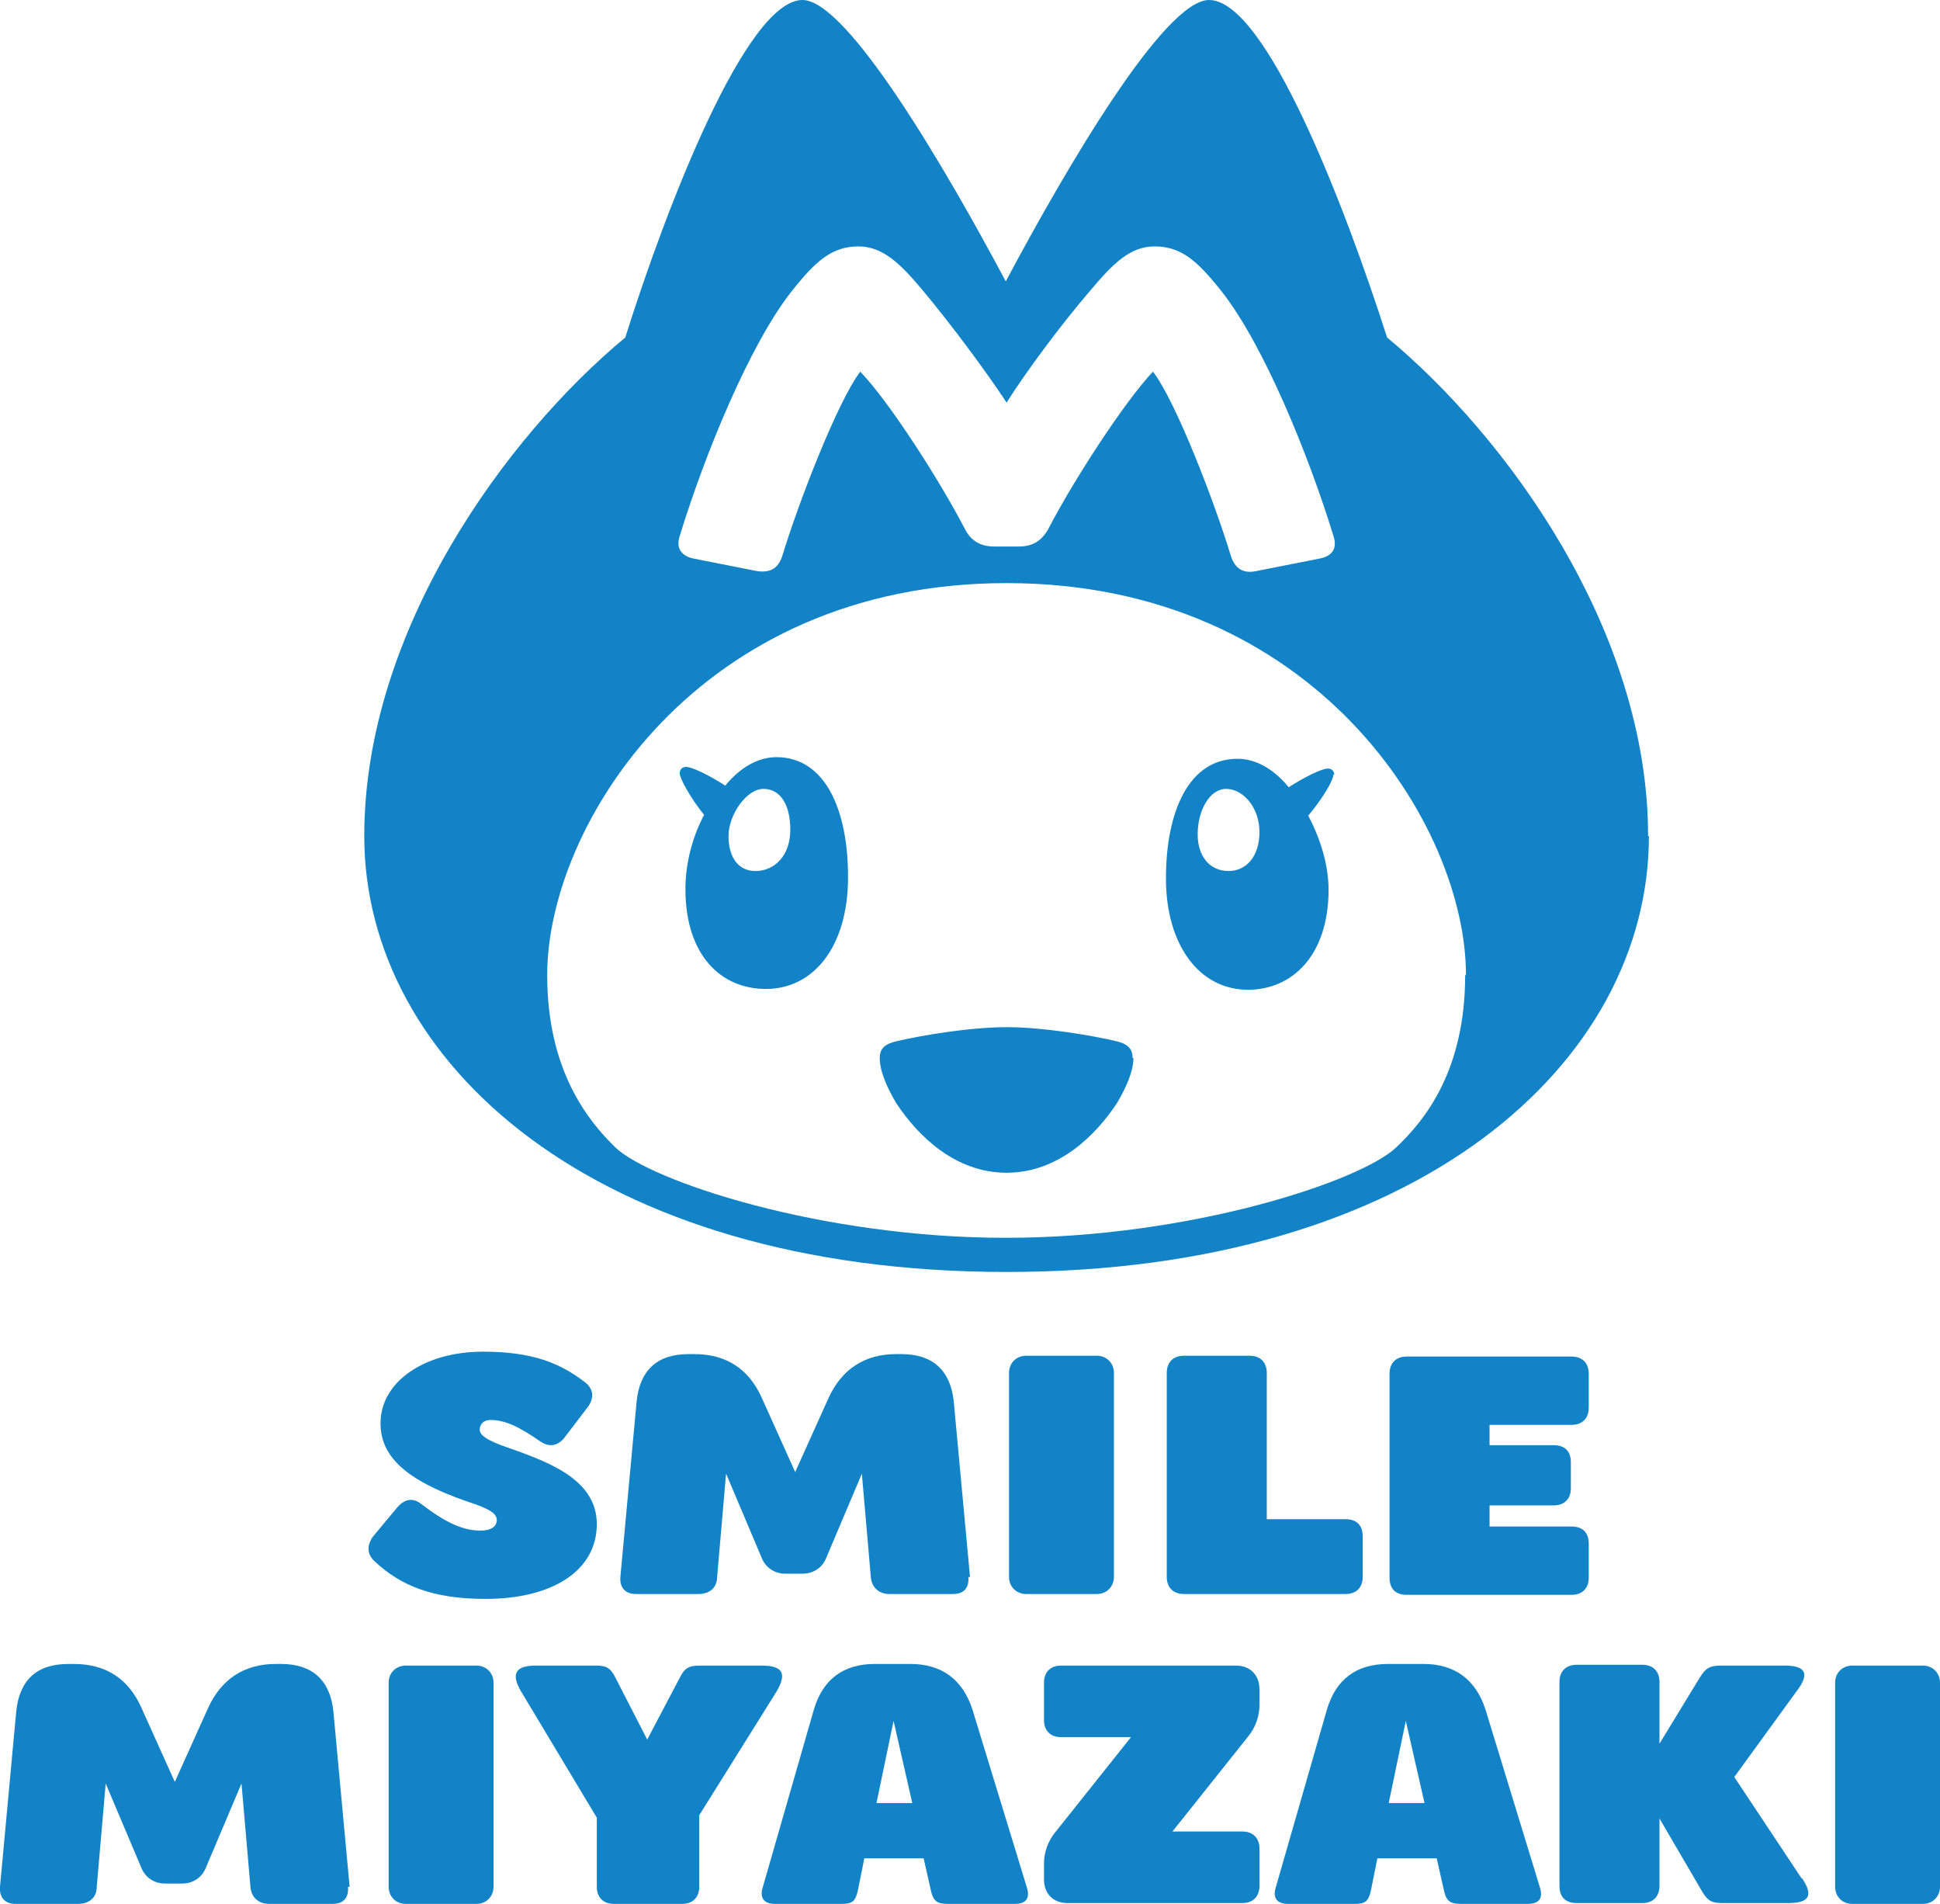 <?xml version="1.0" encoding="UTF-8"?>
<svg id="_レイヤー_2" data-name="レイヤー_2" xmlns="http://www.w3.org/2000/svg" viewBox="0 0 23.86 23.41">
  <defs>
    <style>
      .cls-1 {
        fill: #1283c6;
      }
    </style>
  </defs>
  <g id="_レイヤー_1-2" data-name="レイヤー_1">
    <g>
      <path class="cls-1" d="M4.61,19.2c-.1-.09-.1-.2-.02-.31l.3-.36c.09-.1.19-.12.3-.03.29.22.5.32.72.32.13,0,.2-.05.2-.13s-.09-.14-.37-.23c-.78-.27-1.06-.57-1.06-.96,0-.51.54-.88,1.26-.88.61,0,.95.14,1.26.38.1.08.11.19.03.3l-.29.38c-.08.1-.19.12-.3.04-.26-.18-.43-.26-.61-.26-.08,0-.13.05-.13.12,0,.07.1.13.29.2.51.18,1.15.39,1.15.96s-.54.92-1.37.92c-.66,0-1.05-.17-1.36-.46"/>
      <path class="cls-1" d="M11.91,19.39c.01.13-.05.21-.19.21h-.78c-.13,0-.22-.08-.23-.21l-.11-1.27-.44,1.04c-.05.12-.16.19-.29.19h-.21c-.13,0-.24-.07-.29-.19l-.44-1.04-.11,1.27c0,.13-.09.21-.23.21h-.77c-.13,0-.2-.08-.19-.21l.2-2.16c.04-.38.25-.58.64-.58h.07c.39,0,.67.18.83.54l.41.91.41-.91c.16-.35.44-.54.83-.54h.07c.38,0,.6.2.64.58l.2,2.16Z"/>
      <path class="cls-1" d="M12.62,16.67h.87c.12,0,.21.09.21.21v2.51c0,.12-.09.21-.21.21h-.87c-.12,0-.21-.09-.21-.21v-2.51c0-.12.09-.21.21-.21Z"/>
      <path class="cls-1" d="M14.56,19.6c-.13,0-.21-.08-.21-.21v-2.51c0-.13.08-.21.21-.21h.81c.13,0,.21.08.21.21v1.8h.97c.13,0,.21.07.21.21v.5c0,.13-.08.21-.21.21h-1.99Z"/>
      <path class="cls-1" d="M18.32,17.51v.26h.79c.13,0,.21.07.21.21v.32c0,.13-.08.21-.21.21h-.79v.26h1.01c.13,0,.21.07.21.21v.42c0,.13-.08.21-.21.21h-2.03c-.13,0-.21-.07-.21-.21v-2.51c0-.13.08-.21.21-.21h2.03c.13,0,.21.08.21.21v.42c0,.13-.08.21-.21.21h-1.01Z"/>
      <path class="cls-1" d="M4.28,23.2c.01.13-.05.21-.19.21h-.78c-.13,0-.22-.08-.23-.21l-.11-1.27-.44,1.04c-.05.12-.16.19-.29.19h-.21c-.13,0-.24-.07-.29-.19l-.44-1.04-.11,1.27c0,.13-.09.21-.23.21H.19c-.13,0-.2-.08-.19-.21l.2-2.16c.04-.38.25-.58.64-.58h.07c.39,0,.67.18.83.54l.41.91.41-.91c.16-.35.44-.54.83-.54h.07c.38,0,.6.2.64.58l.2,2.16Z"/>
      <path class="cls-1" d="M4.99,20.48h.87c.12,0,.21.09.21.21v2.51c0,.12-.09.21-.21.21h-.87c-.12,0-.21-.09-.21-.21v-2.51c0-.12.09-.21.21-.21Z"/>
      <path class="cls-1" d="M9.37,20.48c.26,0,.31.1.18.32l-.95,1.52v.88c0,.13-.08.21-.21.21h-.84c-.13,0-.21-.08-.21-.21v-.85l-.93-1.55c-.13-.22-.07-.32.18-.32h.74c.13,0,.18.03.24.15l.39.76.4-.76c.06-.12.11-.15.25-.15h.75Z"/>
      <path class="cls-1" d="M12.63,23.21c.04.13-.01.2-.15.2h-.82c-.13,0-.18-.03-.21-.16l-.09-.4h-.73l-.08.4c-.03.13-.07.16-.2.16h-.82c-.13,0-.19-.07-.15-.2l.63-2.19c.11-.37.36-.56.75-.56h.44c.38,0,.64.19.76.56l.67,2.19ZM10.78,22.17h.44l-.23-1.01-.21,1.01Z"/>
      <path class="cls-1" d="M15.49,20.97c0,.13-.05.27-.13.37l-.94,1.18h.86c.13,0,.21.08.21.21v.46c0,.13-.08.21-.21.21h-2.15c-.18,0-.29-.12-.29-.29v-.2c0-.13.05-.27.13-.37l.94-1.18h-.86c-.13,0-.21-.08-.21-.21v-.46c0-.13.08-.21.21-.21h2.15c.18,0,.29.12.29.29v.2Z"/>
      <path class="cls-1" d="M18.94,23.21c.04.13-.01.2-.15.2h-.82c-.13,0-.18-.03-.21-.16l-.09-.4h-.73l-.08.4c-.03.13-.07.16-.2.16h-.82c-.13,0-.19-.07-.15-.2l.63-2.19c.11-.37.36-.56.75-.56h.44c.38,0,.64.19.76.56l.67,2.19ZM17.08,22.17h.44l-.23-1.01-.21,1.01Z"/>
      <path class="cls-1" d="M22.16,23.09c.15.22.09.31-.17.31h-.81c-.13,0-.18-.03-.25-.15l-.52-.89v.83c0,.13-.08.21-.21.21h-.81c-.13,0-.21-.07-.21-.21v-2.51c0-.13.08-.21.21-.21h.81c.13,0,.21.08.21.21v.76l.5-.82c.07-.11.12-.14.26-.14h.78c.26,0,.31.1.15.31l-.77,1.06.83,1.25Z"/>
      <path class="cls-1" d="M22.78,20.48h.87c.12,0,.21.09.21.21v2.51c0,.12-.09.21-.21.21h-.87c-.12,0-.21-.09-.21-.21v-2.51c0-.12.09-.21.21-.21Z"/>
      <path class="cls-1" d="M20.28,10.28c0,2.78-2.83,5.36-7.9,5.36s-7.9-2.58-7.9-5.36c0-2.53,1.75-4.92,3.21-6.13.51-1.62,1.49-4.15,2.18-4.15.55,0,1.76,2.07,2.5,3.46.74-1.39,1.95-3.46,2.5-3.46.7,0,1.67,2.53,2.19,4.15,1.46,1.21,3.21,3.59,3.21,6.13M18.03,11.99c0-1.84-1.85-4.82-5.65-4.82s-5.65,2.98-5.65,4.82c0,1.17.5,1.79.84,2.12.43.41,2.52,1.11,4.8,1.11s4.37-.7,4.8-1.11c.35-.33.85-.94.85-2.12M8.54,6.87l.76.15c.17.03.27-.03.32-.18.2-.66.68-1.9.96-2.27.35.36.98,1.34,1.29,1.94.08.15.2.21.36.21h.3c.17,0,.28-.07.36-.21.31-.6.94-1.57,1.29-1.94.28.36.76,1.61.96,2.27.05.15.15.22.32.18l.76-.15c.17-.03.23-.13.18-.28-.31-1.01-.86-2.35-1.37-3-.3-.38-.5-.56-.83-.56-.3,0-.51.21-.78.53-.37.43-.8,1.01-1.04,1.39-.25-.38-.68-.96-1.04-1.39-.26-.31-.48-.53-.78-.53-.33,0-.53.18-.83.56-.51.65-1.06,1.99-1.37,3-.05.15.02.25.18.28M10.43,10.79c0,.83-.41,1.37-1.01,1.37-.55,0-.99-.41-.99-1.23,0-.3.08-.63.23-.91-.17-.21-.3-.45-.3-.51,0-.05.03-.08.08-.08.07,0,.28.1.48.23.18-.22.4-.35.63-.35.6,0,.88.65.88,1.47M9.72,10.2c0-.3-.12-.5-.33-.5s-.43.32-.43.58.12.43.33.43c.23,0,.43-.18.43-.51M13.94,13.01c0,.17-.1.38-.2.55-.27.41-.73.86-1.36.86s-1.09-.45-1.36-.86c-.1-.17-.2-.38-.2-.55,0-.13.08-.18.22-.21.3-.07.89-.17,1.34-.17s1.04.1,1.34.17c.13.03.21.08.21.21M16.4,9.52c0,.07-.12.28-.31.51.15.28.25.61.25.91,0,.81-.45,1.23-.99,1.23-.6,0-1.01-.55-1.01-1.37s.28-1.47.88-1.47c.23,0,.45.13.63.35.2-.13.41-.23.48-.23.05,0,.08.03.08.08M15.49,10.23c0-.3-.2-.53-.41-.53-.2,0-.35.26-.35.56,0,.27.15.45.38.45.21,0,.38-.17.38-.48"/>
    </g>
  </g>
</svg>